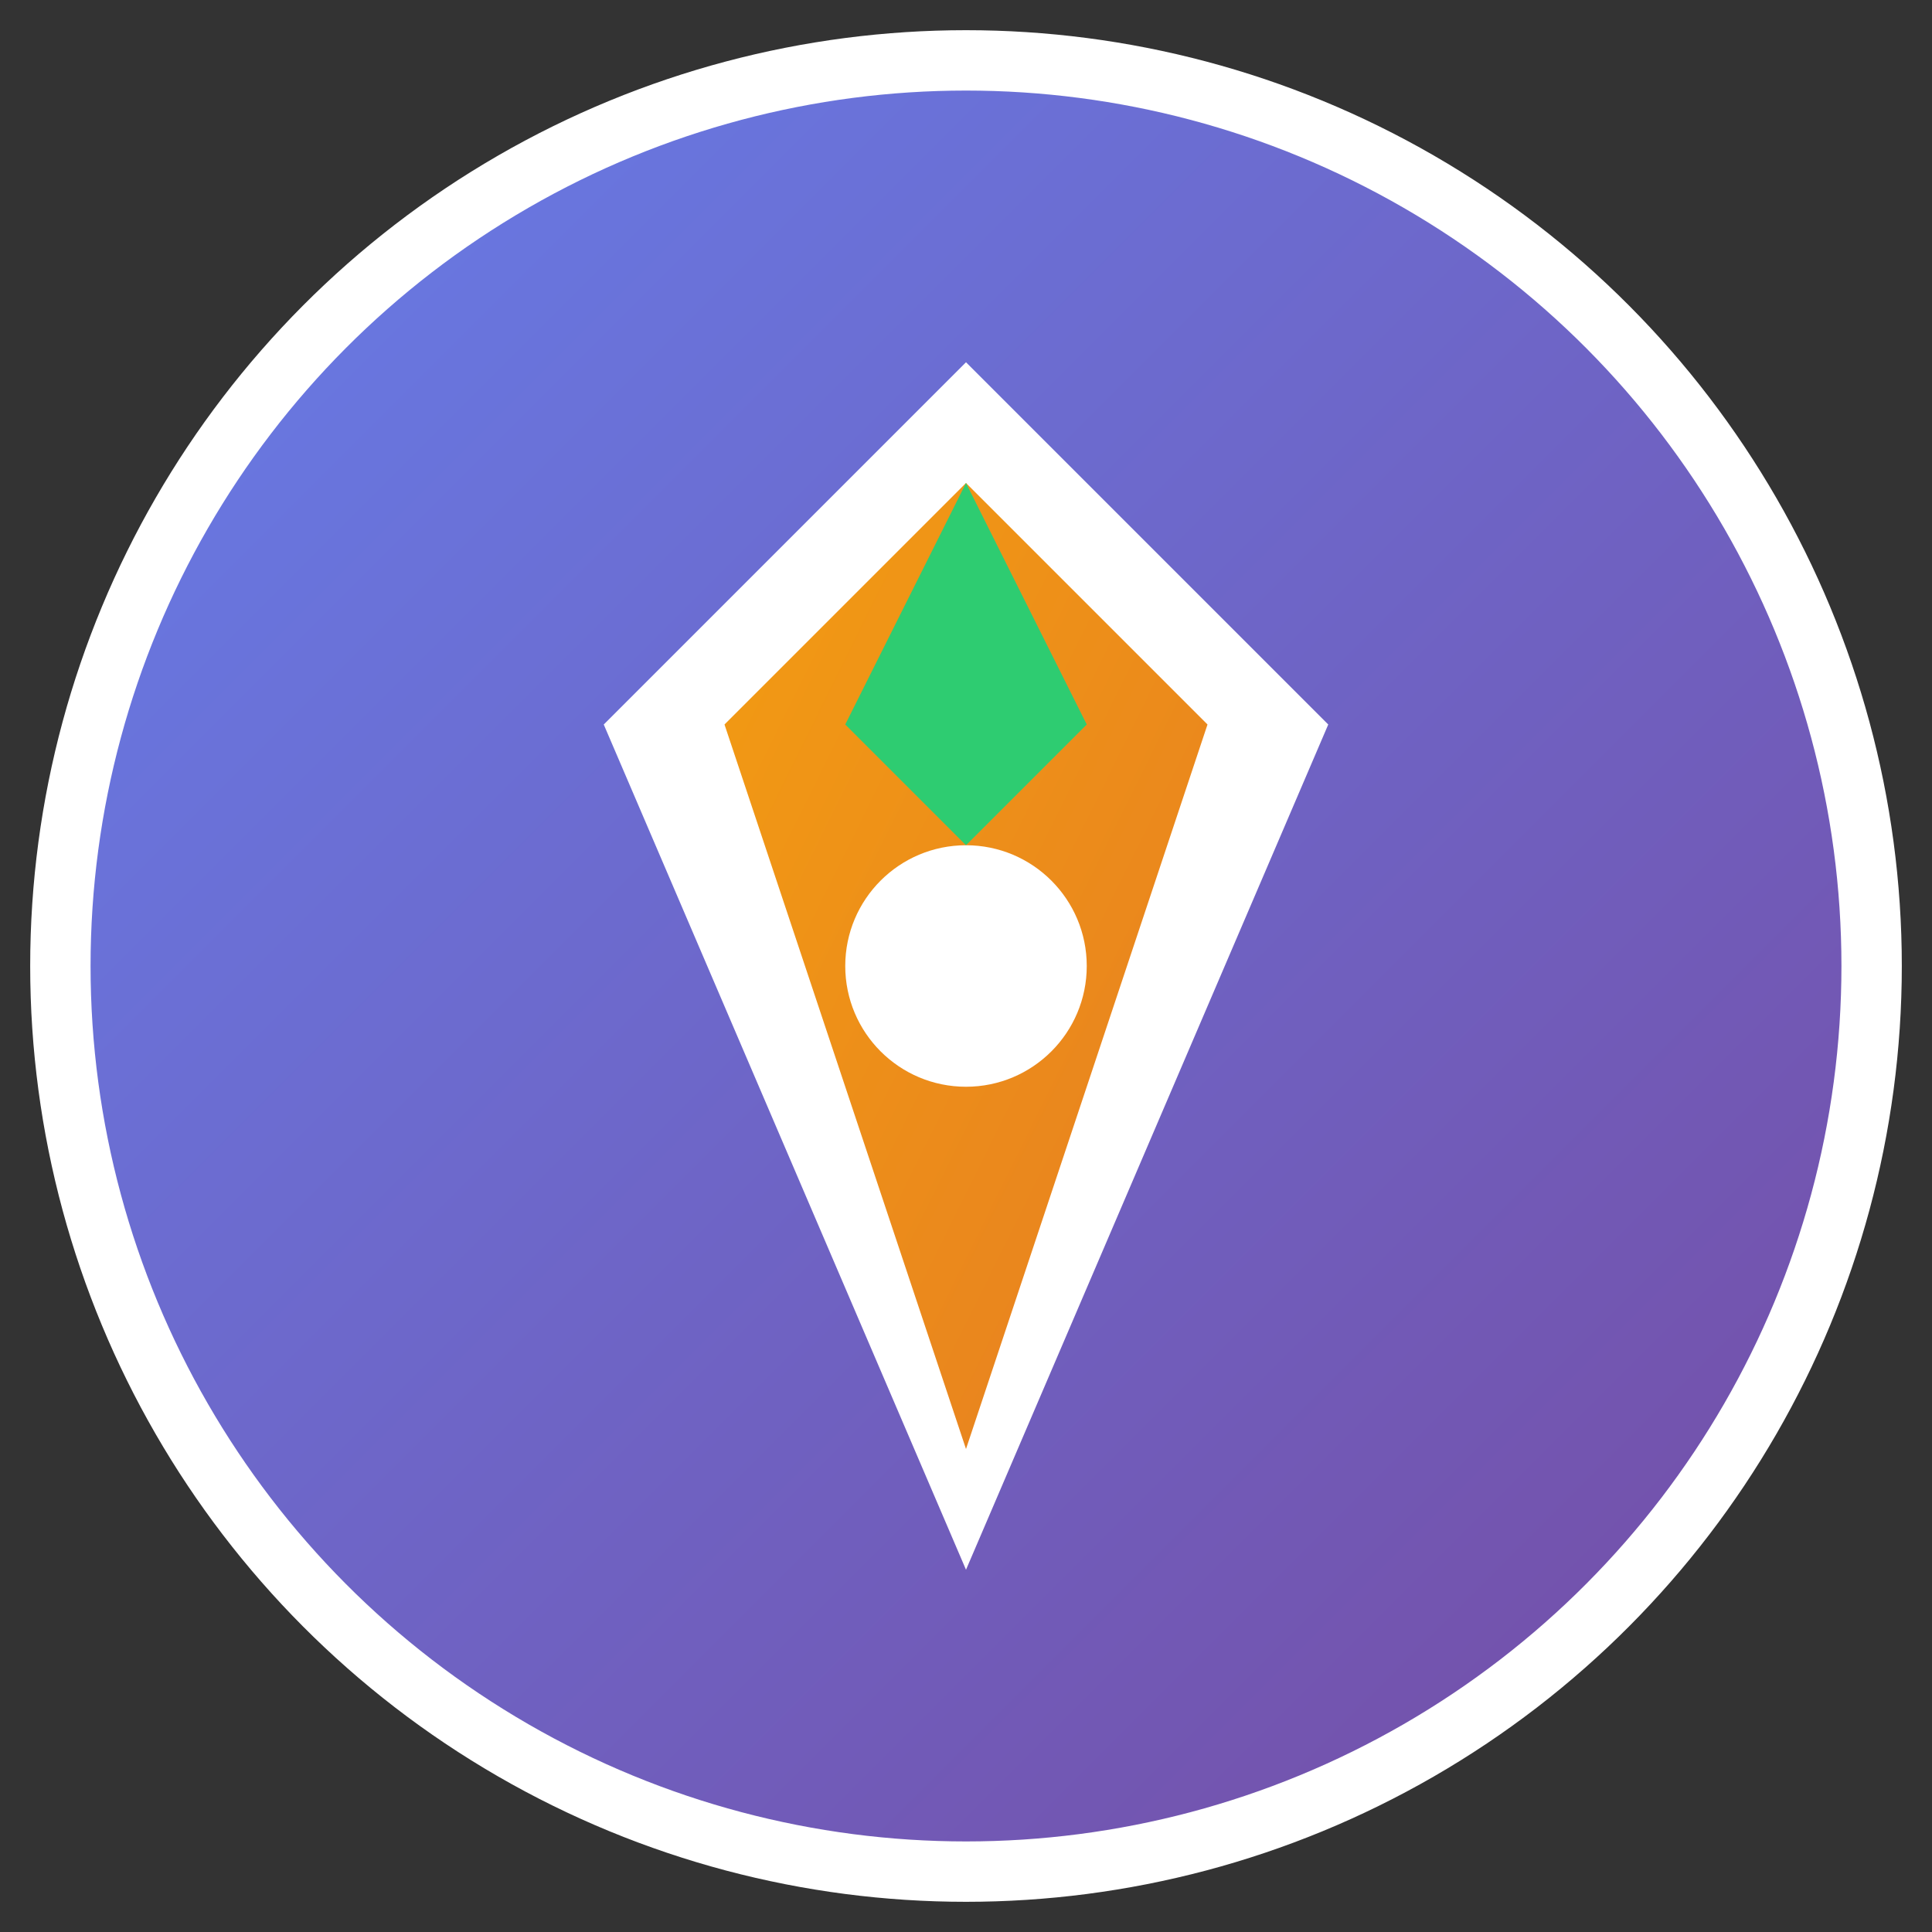 <svg width="32" height="32" viewBox="0 0 32 32" xmlns="http://www.w3.org/2000/svg">
  <rect x="0" y="0" width="32" height="32" fill="#333333" stroke="none"/>
  <defs>
    <linearGradient id="faviconGradient" x1="0%" y1="0%" x2="100%" y2="100%">
      <stop offset="0%" style="stop-color:#667eea;stop-opacity:1" />
      <stop offset="100%" style="stop-color:#764ba2;stop-opacity:1" />
    </linearGradient>
    
    <linearGradient id="faviconIcon" x1="0%" y1="0%" x2="100%" y2="100%">
      <stop offset="0%" style="stop-color:#f39c12;stop-opacity:1" />
      <stop offset="100%" style="stop-color:#e67e22;stop-opacity:1" />
    </linearGradient>
  </defs>
  
  <!-- Background circle -->
  <circle cx="16" cy="16" r="15" fill="url(#faviconGradient)" stroke="#fff" stroke-width="1"/>
  
  <!-- Map pin -->
  <path d="M16 6 L22 12 L16 26 L10 12 Z" fill="#fff"/>
  <path d="M16 8 L20 12 L16 24 L12 12 Z" fill="url(#faviconIcon)"/>
  
  <!-- Compass center -->
  <circle cx="16" cy="16" r="2" fill="#fff"/>
  
  <!-- North arrow -->
  <path d="M16 8 L14 12 L16 14 L18 12 Z" fill="#2ecc71"/>
</svg>
